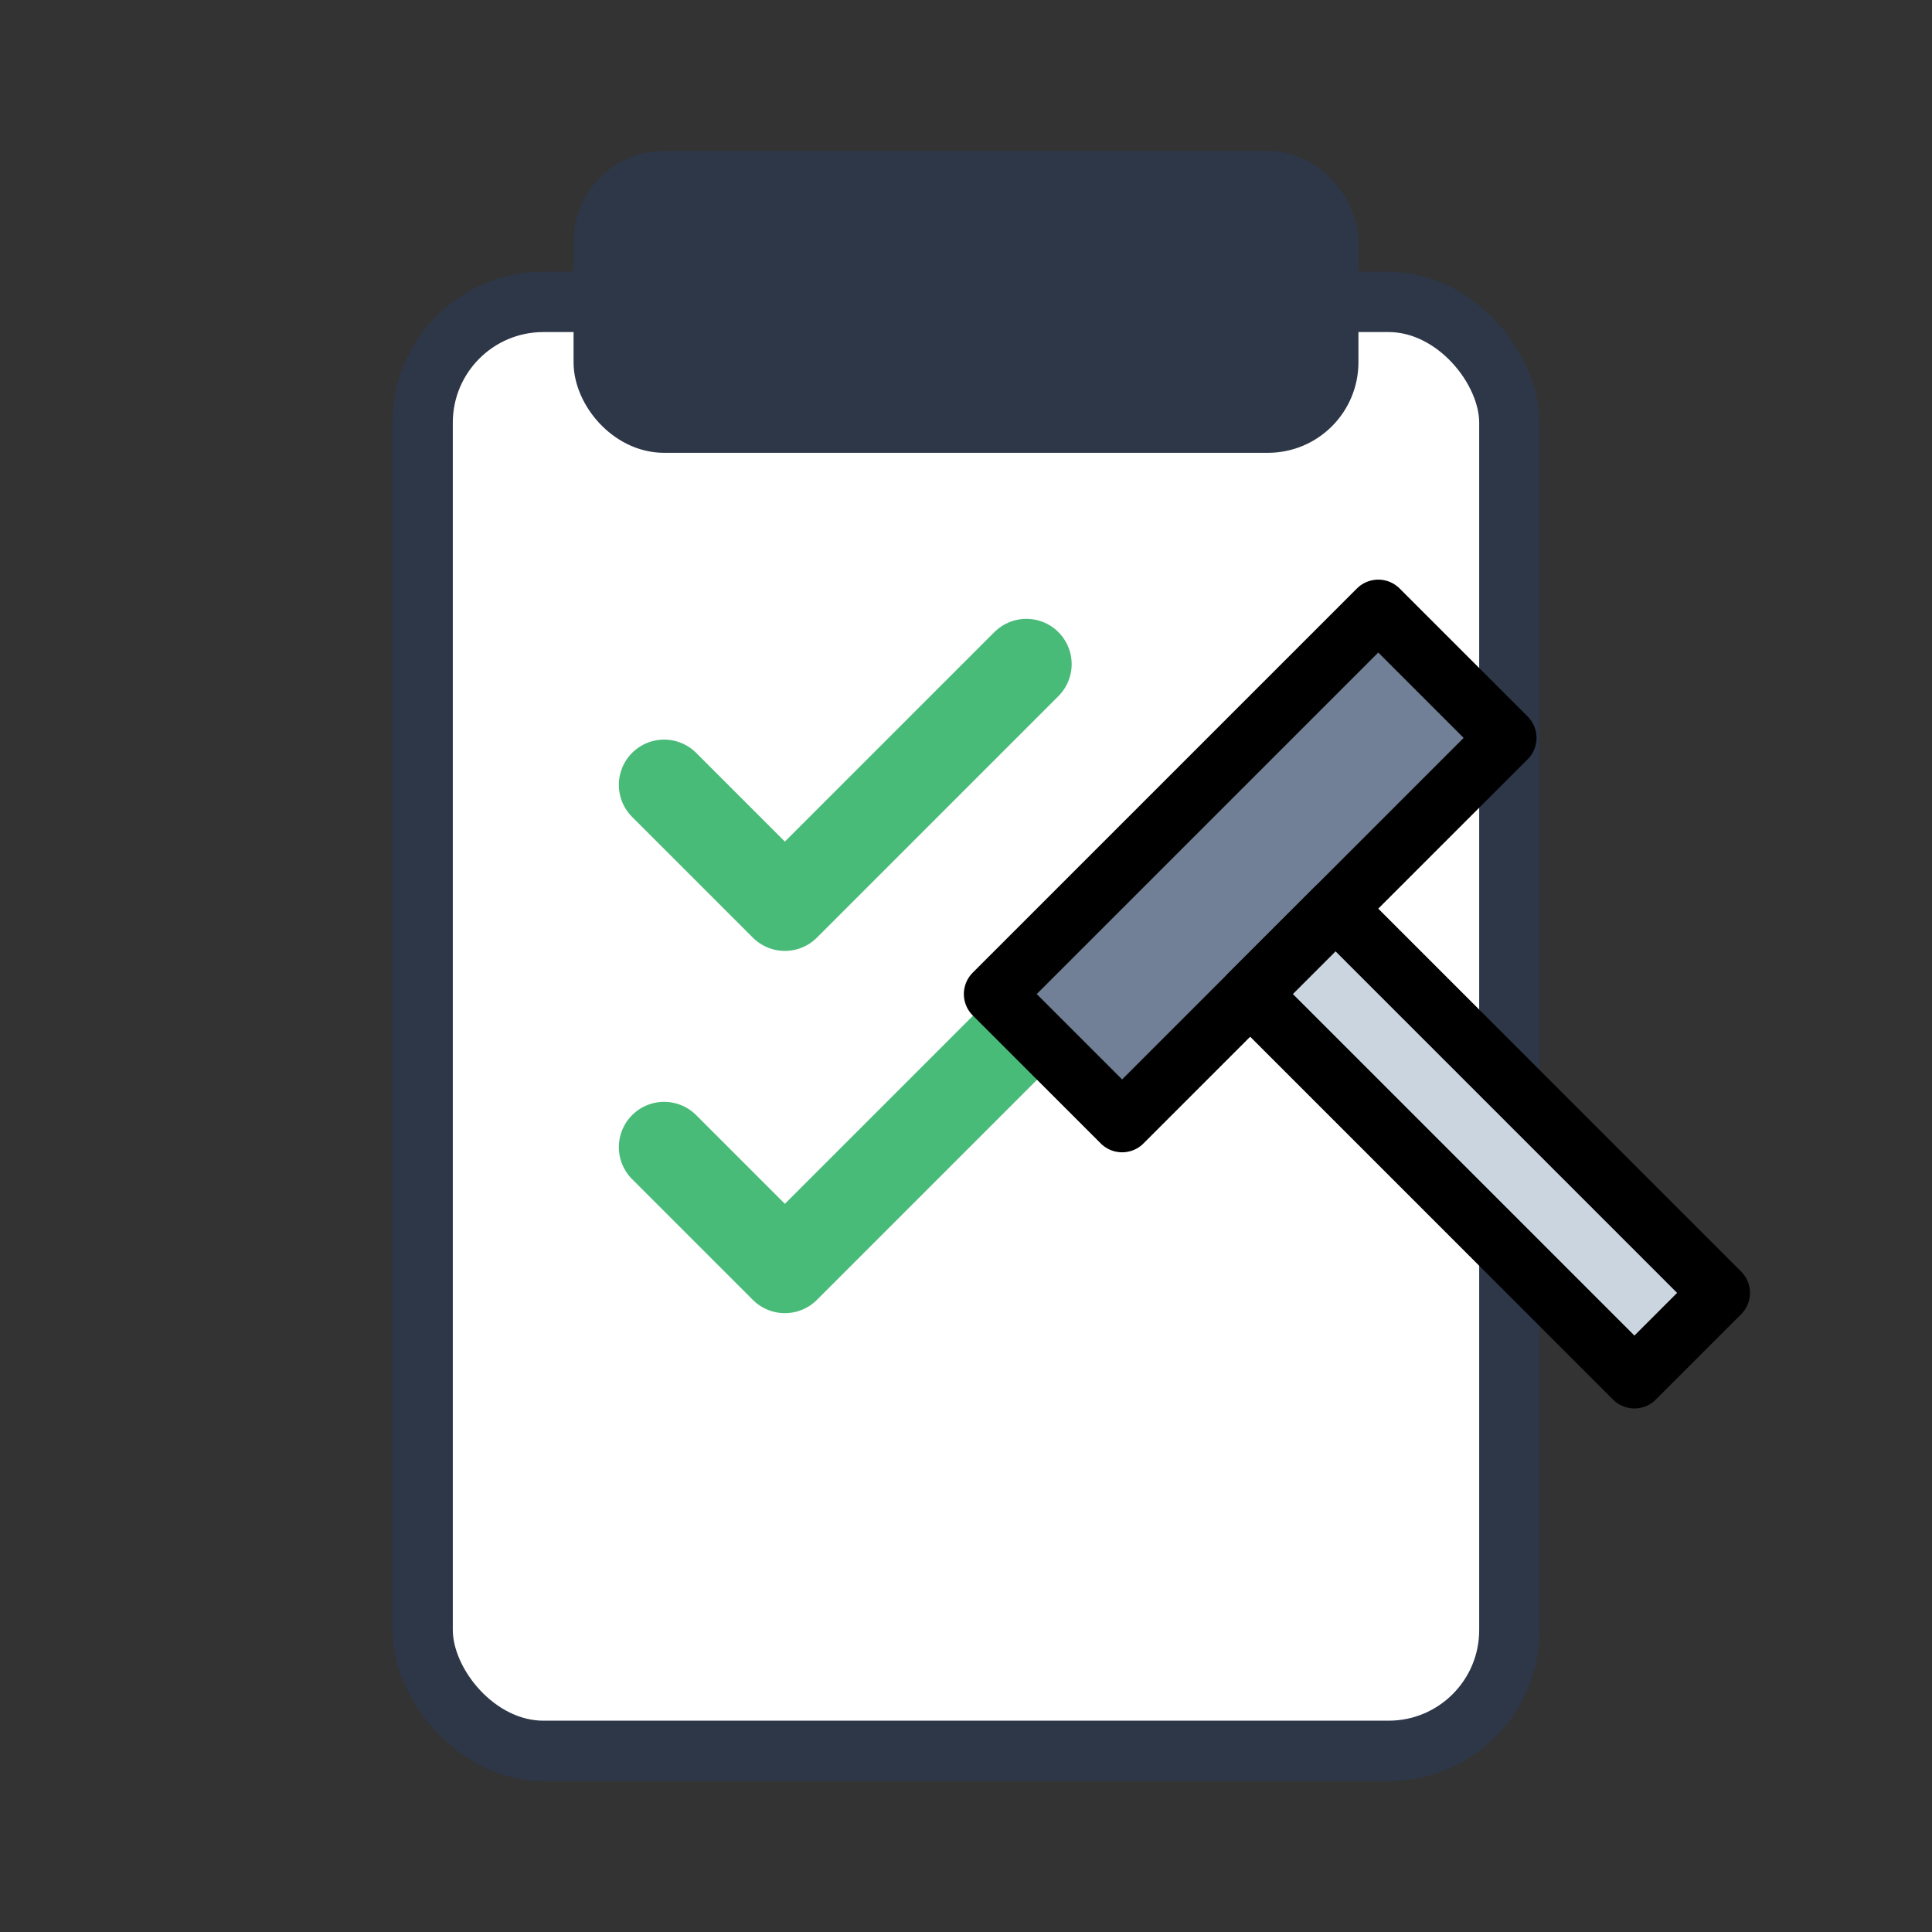 <?xml version="1.0" encoding="UTF-8"?>
<svg width="64" height="64" viewBox="0 0 64 64" xmlns="http://www.w3.org/2000/svg" fill="none" stroke="currentColor" stroke-linecap="round" stroke-linejoin="round" stroke-width="2">
  <rect x="0" y="0" width="64" height="64" fill="#333333" stroke="none"/>
  <!-- Clipboard -->
  <rect x="14" y="10" width="36" height="48" rx="4" ry="4" fill="#ffffff" stroke="#2d3748"/>
  <rect x="20" y="6" width="24" height="8" rx="2" ry="2" fill="#2d3748" stroke="#2d3748"/>

  <!-- Checkmarks -->
  <polyline points="22 26 26 30 34 22" stroke="#48bb78" stroke-width="3"/>
  <polyline points="22 38 26 42 34 34" stroke="#48bb78" stroke-width="3"/>

  <!-- Hammer -->
  <g transform="translate(40 40) rotate(-45)">
    <rect x="0" y="-10" width="18" height="6" fill="#718096"/>
    <rect x="6" y="-4" width="4" height="18" fill="#cbd5e0"/>
  </g>
</svg>
